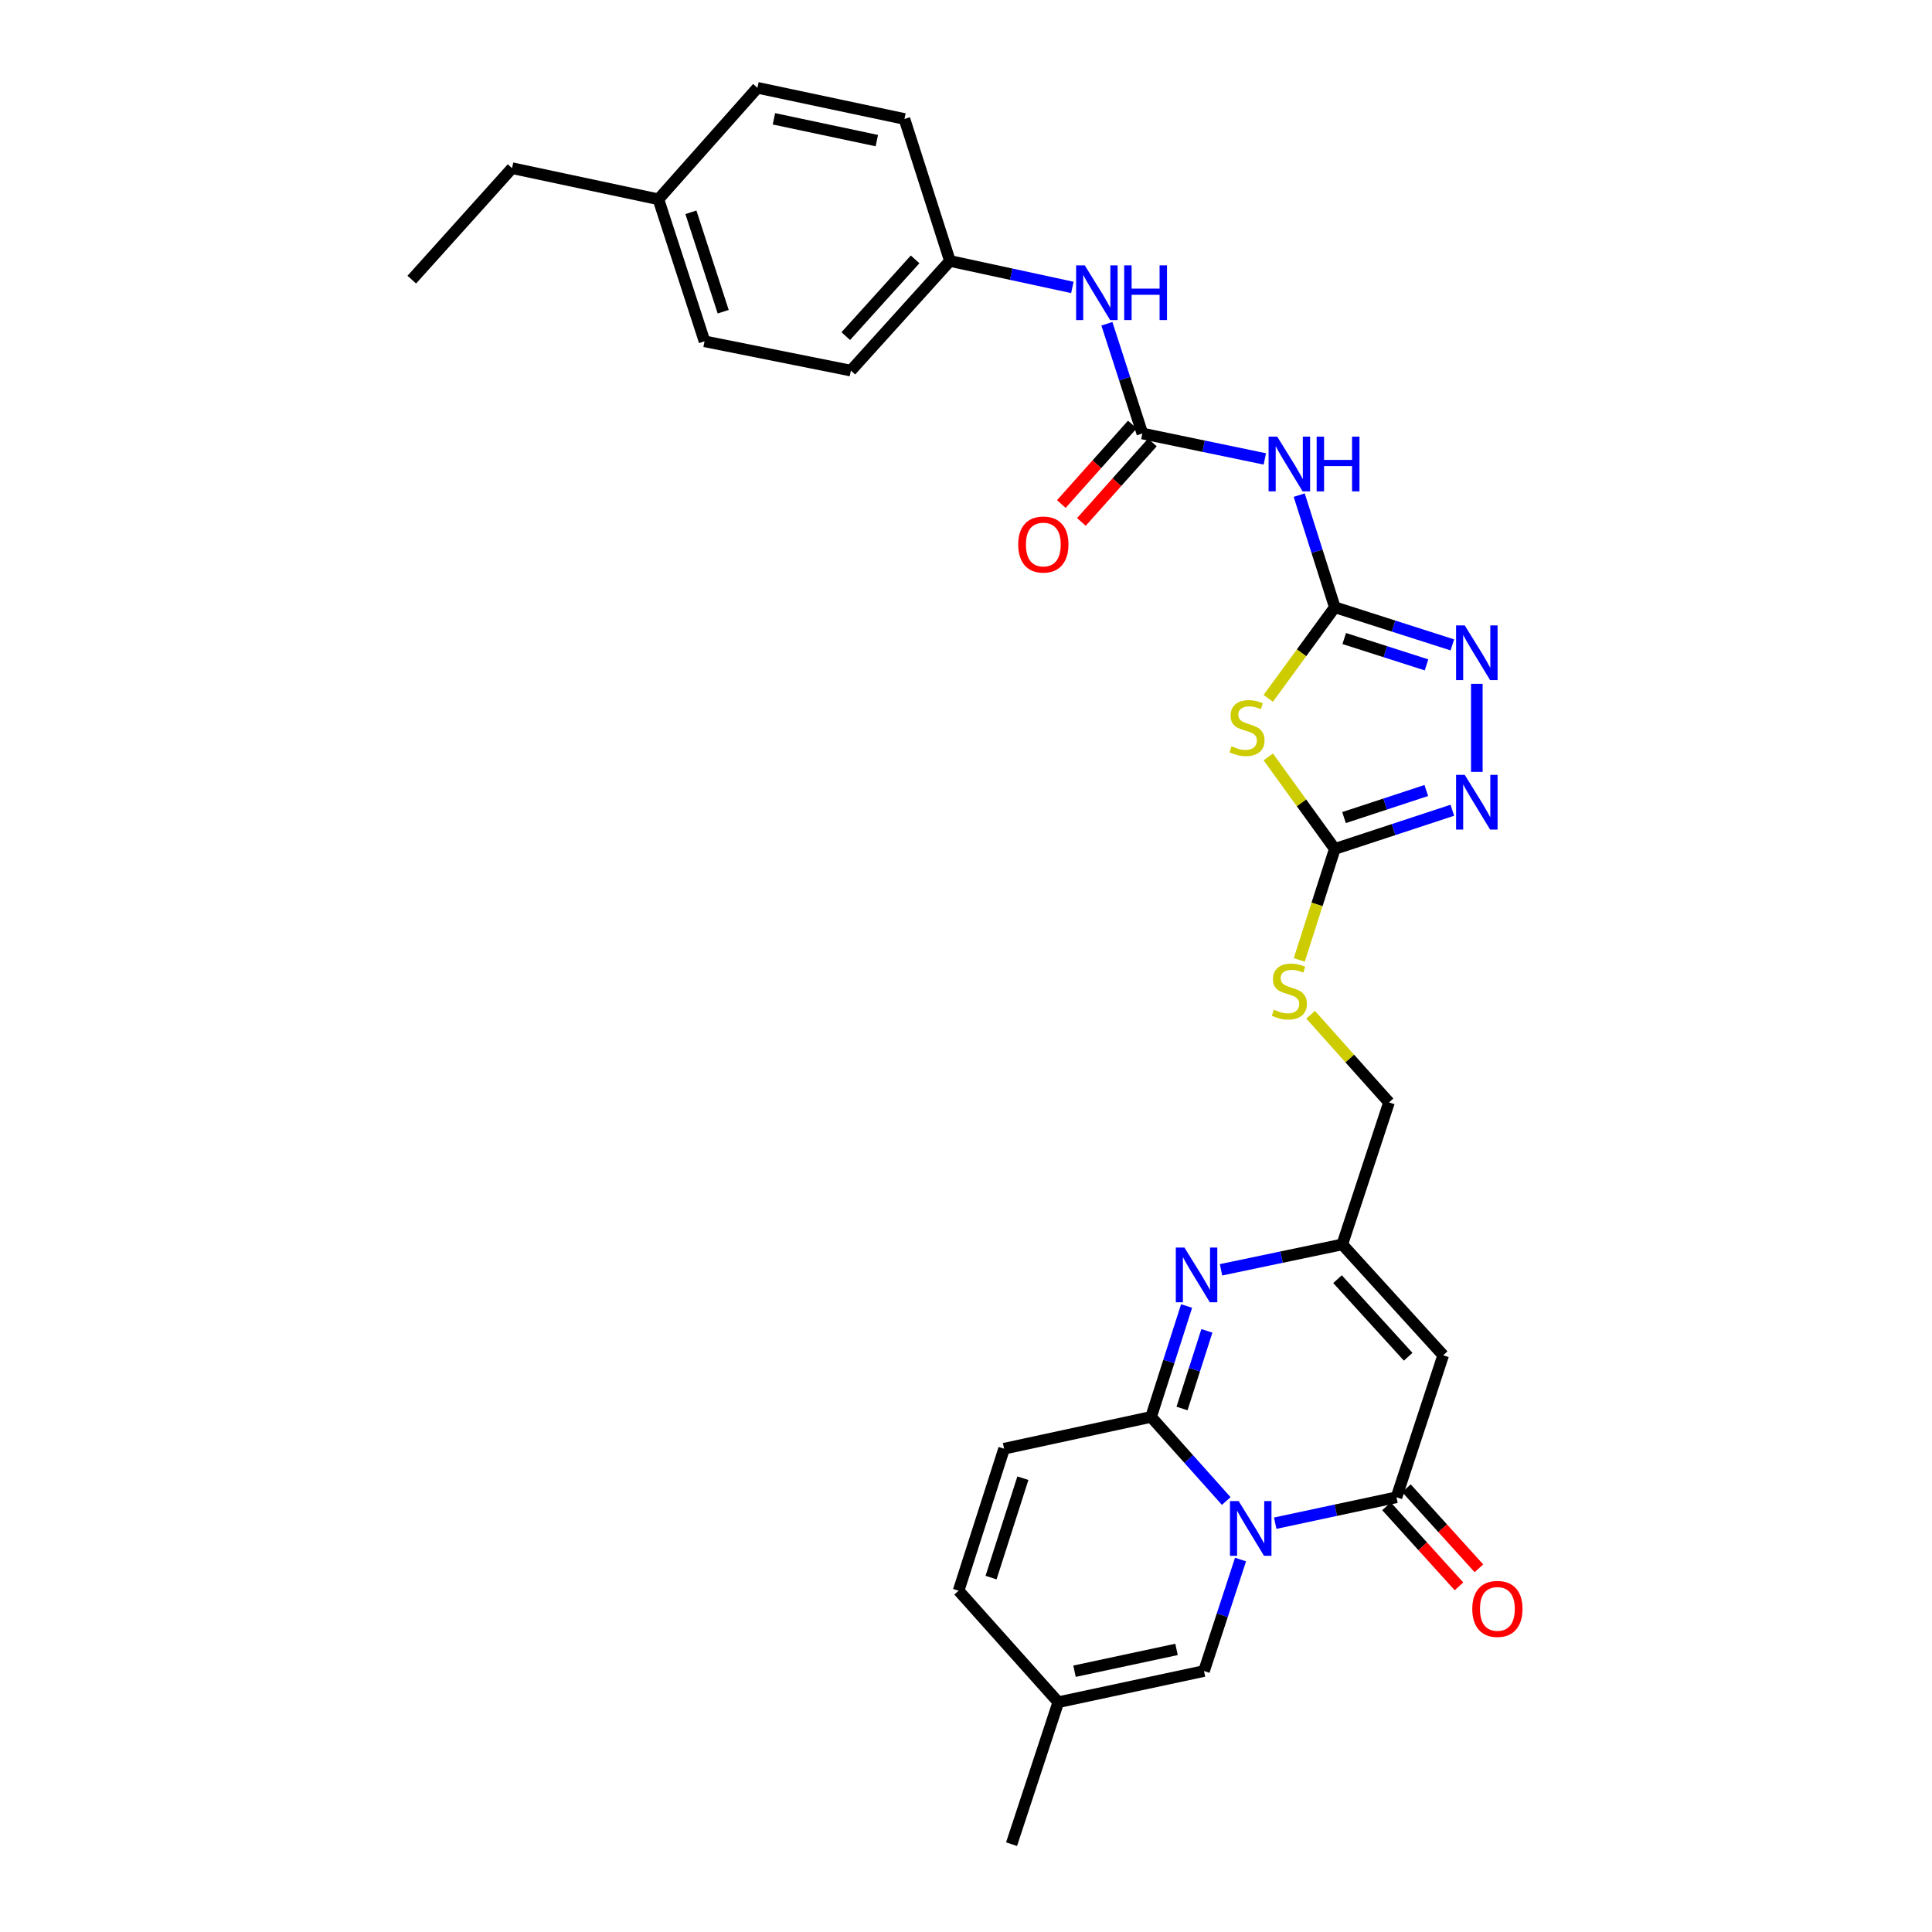 <?xml version='1.0' encoding='iso-8859-1'?>
<svg version='1.1' baseProfile='full'
              xmlns='http://www.w3.org/2000/svg'
                      xmlns:rdkit='http://www.rdkit.org/xml'
                      xmlns:xlink='http://www.w3.org/1999/xlink'
                  xml:space='preserve'
width='1000px' height='1000px' viewBox='0 0 1000 1000'>
<!-- END OF HEADER -->
<rect style='opacity:1.0;fill:#FFFFFF;stroke:none' width='1000' height='1000' x='0' y='0'> </rect>
<path class='bond-0' d='M 634.697,776.925 L 615.248,755.16' style='fill:none;fill-rule:evenodd;stroke:#0000FF;stroke-width:6px;stroke-linecap:butt;stroke-linejoin:miter;stroke-opacity:1' />
<path class='bond-0' d='M 615.248,755.16 L 595.799,733.395' style='fill:none;fill-rule:evenodd;stroke:#000000;stroke-width:6px;stroke-linecap:butt;stroke-linejoin:miter;stroke-opacity:1' />
<path class='bond-1' d='M 660.041,788.401 L 691.427,781.692' style='fill:none;fill-rule:evenodd;stroke:#0000FF;stroke-width:6px;stroke-linecap:butt;stroke-linejoin:miter;stroke-opacity:1' />
<path class='bond-1' d='M 691.427,781.692 L 722.814,774.983' style='fill:none;fill-rule:evenodd;stroke:#000000;stroke-width:6px;stroke-linecap:butt;stroke-linejoin:miter;stroke-opacity:1' />
<path class='bond-12' d='M 642.098,807.211 L 632.646,836.069' style='fill:none;fill-rule:evenodd;stroke:#0000FF;stroke-width:6px;stroke-linecap:butt;stroke-linejoin:miter;stroke-opacity:1' />
<path class='bond-12' d='M 632.646,836.069 L 623.194,864.926' style='fill:none;fill-rule:evenodd;stroke:#000000;stroke-width:6px;stroke-linecap:butt;stroke-linejoin:miter;stroke-opacity:1' />
<path class='bond-4' d='M 595.799,733.395 L 604.991,704.693' style='fill:none;fill-rule:evenodd;stroke:#000000;stroke-width:6px;stroke-linecap:butt;stroke-linejoin:miter;stroke-opacity:1' />
<path class='bond-4' d='M 604.991,704.693 L 614.182,675.991' style='fill:none;fill-rule:evenodd;stroke:#0000FF;stroke-width:6px;stroke-linecap:butt;stroke-linejoin:miter;stroke-opacity:1' />
<path class='bond-4' d='M 611.815,729.03 L 618.249,708.939' style='fill:none;fill-rule:evenodd;stroke:#000000;stroke-width:6px;stroke-linecap:butt;stroke-linejoin:miter;stroke-opacity:1' />
<path class='bond-4' d='M 618.249,708.939 L 624.683,688.848' style='fill:none;fill-rule:evenodd;stroke:#0000FF;stroke-width:6px;stroke-linecap:butt;stroke-linejoin:miter;stroke-opacity:1' />
<path class='bond-13' d='M 595.799,733.395 L 519.715,749.846' style='fill:none;fill-rule:evenodd;stroke:#000000;stroke-width:6px;stroke-linecap:butt;stroke-linejoin:miter;stroke-opacity:1' />
<path class='bond-5' d='M 722.814,774.983 L 746.992,701.49' style='fill:none;fill-rule:evenodd;stroke:#000000;stroke-width:6px;stroke-linecap:butt;stroke-linejoin:miter;stroke-opacity:1' />
<path class='bond-18' d='M 717.653,779.654 L 736.406,800.371' style='fill:none;fill-rule:evenodd;stroke:#000000;stroke-width:6px;stroke-linecap:butt;stroke-linejoin:miter;stroke-opacity:1' />
<path class='bond-18' d='M 736.406,800.371 L 755.16,821.087' style='fill:none;fill-rule:evenodd;stroke:#FF0000;stroke-width:6px;stroke-linecap:butt;stroke-linejoin:miter;stroke-opacity:1' />
<path class='bond-18' d='M 727.974,770.311 L 746.728,791.028' style='fill:none;fill-rule:evenodd;stroke:#000000;stroke-width:6px;stroke-linecap:butt;stroke-linejoin:miter;stroke-opacity:1' />
<path class='bond-18' d='M 746.728,791.028 L 765.481,811.744' style='fill:none;fill-rule:evenodd;stroke:#FF0000;stroke-width:6px;stroke-linecap:butt;stroke-linejoin:miter;stroke-opacity:1' />
<path class='bond-2' d='M 690.894,314.319 L 673.669,337.895' style='fill:none;fill-rule:evenodd;stroke:#000000;stroke-width:6px;stroke-linecap:butt;stroke-linejoin:miter;stroke-opacity:1' />
<path class='bond-2' d='M 673.669,337.895 L 656.445,361.47' style='fill:none;fill-rule:evenodd;stroke:#CCCC00;stroke-width:6px;stroke-linecap:butt;stroke-linejoin:miter;stroke-opacity:1' />
<path class='bond-9' d='M 690.894,314.319 L 681.682,285.297' style='fill:none;fill-rule:evenodd;stroke:#000000;stroke-width:6px;stroke-linecap:butt;stroke-linejoin:miter;stroke-opacity:1' />
<path class='bond-9' d='M 681.682,285.297 L 672.47,256.274' style='fill:none;fill-rule:evenodd;stroke:#0000FF;stroke-width:6px;stroke-linecap:butt;stroke-linejoin:miter;stroke-opacity:1' />
<path class='bond-32' d='M 690.894,314.319 L 721.313,324.059' style='fill:none;fill-rule:evenodd;stroke:#000000;stroke-width:6px;stroke-linecap:butt;stroke-linejoin:miter;stroke-opacity:1' />
<path class='bond-32' d='M 721.313,324.059 L 751.732,333.799' style='fill:none;fill-rule:evenodd;stroke:#0000FF;stroke-width:6px;stroke-linecap:butt;stroke-linejoin:miter;stroke-opacity:1' />
<path class='bond-32' d='M 695.774,330.5 L 717.068,337.318' style='fill:none;fill-rule:evenodd;stroke:#000000;stroke-width:6px;stroke-linecap:butt;stroke-linejoin:miter;stroke-opacity:1' />
<path class='bond-32' d='M 717.068,337.318 L 738.361,344.136' style='fill:none;fill-rule:evenodd;stroke:#0000FF;stroke-width:6px;stroke-linecap:butt;stroke-linejoin:miter;stroke-opacity:1' />
<path class='bond-3' d='M 656.458,391.775 L 673.676,415.588' style='fill:none;fill-rule:evenodd;stroke:#CCCC00;stroke-width:6px;stroke-linecap:butt;stroke-linejoin:miter;stroke-opacity:1' />
<path class='bond-3' d='M 673.676,415.588 L 690.894,439.401' style='fill:none;fill-rule:evenodd;stroke:#000000;stroke-width:6px;stroke-linecap:butt;stroke-linejoin:miter;stroke-opacity:1' />
<path class='bond-31' d='M 632.001,657.25 L 663.381,650.679' style='fill:none;fill-rule:evenodd;stroke:#0000FF;stroke-width:6px;stroke-linecap:butt;stroke-linejoin:miter;stroke-opacity:1' />
<path class='bond-31' d='M 663.381,650.679 L 694.761,644.108' style='fill:none;fill-rule:evenodd;stroke:#000000;stroke-width:6px;stroke-linecap:butt;stroke-linejoin:miter;stroke-opacity:1' />
<path class='bond-11' d='M 746.992,701.49 L 694.761,644.108' style='fill:none;fill-rule:evenodd;stroke:#000000;stroke-width:6px;stroke-linecap:butt;stroke-linejoin:miter;stroke-opacity:1' />
<path class='bond-11' d='M 728.862,702.254 L 692.3,662.087' style='fill:none;fill-rule:evenodd;stroke:#000000;stroke-width:6px;stroke-linecap:butt;stroke-linejoin:miter;stroke-opacity:1' />
<path class='bond-6' d='M 690.894,439.401 L 681.695,468.126' style='fill:none;fill-rule:evenodd;stroke:#000000;stroke-width:6px;stroke-linecap:butt;stroke-linejoin:miter;stroke-opacity:1' />
<path class='bond-6' d='M 681.695,468.126 L 672.497,496.852' style='fill:none;fill-rule:evenodd;stroke:#CCCC00;stroke-width:6px;stroke-linecap:butt;stroke-linejoin:miter;stroke-opacity:1' />
<path class='bond-8' d='M 690.894,439.401 L 721.311,429.393' style='fill:none;fill-rule:evenodd;stroke:#000000;stroke-width:6px;stroke-linecap:butt;stroke-linejoin:miter;stroke-opacity:1' />
<path class='bond-8' d='M 721.311,429.393 L 751.727,419.385' style='fill:none;fill-rule:evenodd;stroke:#0000FF;stroke-width:6px;stroke-linecap:butt;stroke-linejoin:miter;stroke-opacity:1' />
<path class='bond-8' d='M 695.668,423.174 L 716.959,416.168' style='fill:none;fill-rule:evenodd;stroke:#000000;stroke-width:6px;stroke-linecap:butt;stroke-linejoin:miter;stroke-opacity:1' />
<path class='bond-8' d='M 716.959,416.168 L 738.251,409.163' style='fill:none;fill-rule:evenodd;stroke:#0000FF;stroke-width:6px;stroke-linecap:butt;stroke-linejoin:miter;stroke-opacity:1' />
<path class='bond-7' d='M 764.402,353.949 L 764.402,399.523' style='fill:none;fill-rule:evenodd;stroke:#0000FF;stroke-width:6px;stroke-linecap:butt;stroke-linejoin:miter;stroke-opacity:1' />
<path class='bond-10' d='M 654.675,237.536 L 622.979,230.956' style='fill:none;fill-rule:evenodd;stroke:#0000FF;stroke-width:6px;stroke-linecap:butt;stroke-linejoin:miter;stroke-opacity:1' />
<path class='bond-10' d='M 622.979,230.956 L 591.282,224.375' style='fill:none;fill-rule:evenodd;stroke:#000000;stroke-width:6px;stroke-linecap:butt;stroke-linejoin:miter;stroke-opacity:1' />
<path class='bond-16' d='M 591.282,224.375 L 582.107,195.98' style='fill:none;fill-rule:evenodd;stroke:#000000;stroke-width:6px;stroke-linecap:butt;stroke-linejoin:miter;stroke-opacity:1' />
<path class='bond-16' d='M 582.107,195.98 L 572.932,167.584' style='fill:none;fill-rule:evenodd;stroke:#0000FF;stroke-width:6px;stroke-linecap:butt;stroke-linejoin:miter;stroke-opacity:1' />
<path class='bond-19' d='M 586.09,219.738 L 567.716,240.311' style='fill:none;fill-rule:evenodd;stroke:#000000;stroke-width:6px;stroke-linecap:butt;stroke-linejoin:miter;stroke-opacity:1' />
<path class='bond-19' d='M 567.716,240.311 L 549.342,260.884' style='fill:none;fill-rule:evenodd;stroke:#FF0000;stroke-width:6px;stroke-linecap:butt;stroke-linejoin:miter;stroke-opacity:1' />
<path class='bond-19' d='M 596.474,229.012 L 578.099,249.585' style='fill:none;fill-rule:evenodd;stroke:#000000;stroke-width:6px;stroke-linecap:butt;stroke-linejoin:miter;stroke-opacity:1' />
<path class='bond-19' d='M 578.099,249.585 L 559.725,270.158' style='fill:none;fill-rule:evenodd;stroke:#FF0000;stroke-width:6px;stroke-linecap:butt;stroke-linejoin:miter;stroke-opacity:1' />
<path class='bond-20' d='M 694.761,644.108 L 718.947,570.6' style='fill:none;fill-rule:evenodd;stroke:#000000;stroke-width:6px;stroke-linecap:butt;stroke-linejoin:miter;stroke-opacity:1' />
<path class='bond-14' d='M 623.194,864.926 L 547.768,881.053' style='fill:none;fill-rule:evenodd;stroke:#000000;stroke-width:6px;stroke-linecap:butt;stroke-linejoin:miter;stroke-opacity:1' />
<path class='bond-14' d='M 608.97,853.731 L 556.171,865.02' style='fill:none;fill-rule:evenodd;stroke:#000000;stroke-width:6px;stroke-linecap:butt;stroke-linejoin:miter;stroke-opacity:1' />
<path class='bond-30' d='M 519.715,749.846 L 496.179,823.338' style='fill:none;fill-rule:evenodd;stroke:#000000;stroke-width:6px;stroke-linecap:butt;stroke-linejoin:miter;stroke-opacity:1' />
<path class='bond-30' d='M 529.443,765.116 L 512.968,816.561' style='fill:none;fill-rule:evenodd;stroke:#000000;stroke-width:6px;stroke-linecap:butt;stroke-linejoin:miter;stroke-opacity:1' />
<path class='bond-15' d='M 547.768,881.053 L 496.179,823.338' style='fill:none;fill-rule:evenodd;stroke:#000000;stroke-width:6px;stroke-linecap:butt;stroke-linejoin:miter;stroke-opacity:1' />
<path class='bond-27' d='M 547.768,881.053 L 523.582,954.545' style='fill:none;fill-rule:evenodd;stroke:#000000;stroke-width:6px;stroke-linecap:butt;stroke-linejoin:miter;stroke-opacity:1' />
<path class='bond-21' d='M 555.053,148.768 L 523.365,141.921' style='fill:none;fill-rule:evenodd;stroke:#0000FF;stroke-width:6px;stroke-linecap:butt;stroke-linejoin:miter;stroke-opacity:1' />
<path class='bond-21' d='M 523.365,141.921 L 491.678,135.074' style='fill:none;fill-rule:evenodd;stroke:#000000;stroke-width:6px;stroke-linecap:butt;stroke-linejoin:miter;stroke-opacity:1' />
<path class='bond-17' d='M 678.373,525.221 L 698.66,547.91' style='fill:none;fill-rule:evenodd;stroke:#CCCC00;stroke-width:6px;stroke-linecap:butt;stroke-linejoin:miter;stroke-opacity:1' />
<path class='bond-17' d='M 698.66,547.91 L 718.947,570.6' style='fill:none;fill-rule:evenodd;stroke:#000000;stroke-width:6px;stroke-linecap:butt;stroke-linejoin:miter;stroke-opacity:1' />
<path class='bond-23' d='M 491.678,135.074 L 468.142,61.581' style='fill:none;fill-rule:evenodd;stroke:#000000;stroke-width:6px;stroke-linecap:butt;stroke-linejoin:miter;stroke-opacity:1' />
<path class='bond-24' d='M 491.678,135.074 L 440.414,191.821' style='fill:none;fill-rule:evenodd;stroke:#000000;stroke-width:6px;stroke-linecap:butt;stroke-linejoin:miter;stroke-opacity:1' />
<path class='bond-24' d='M 473.657,134.253 L 437.773,173.976' style='fill:none;fill-rule:evenodd;stroke:#000000;stroke-width:6px;stroke-linecap:butt;stroke-linejoin:miter;stroke-opacity:1' />
<path class='bond-22' d='M 340.794,103.153 L 364.663,176.662' style='fill:none;fill-rule:evenodd;stroke:#000000;stroke-width:6px;stroke-linecap:butt;stroke-linejoin:miter;stroke-opacity:1' />
<path class='bond-22' d='M 357.616,109.88 L 374.324,161.336' style='fill:none;fill-rule:evenodd;stroke:#000000;stroke-width:6px;stroke-linecap:butt;stroke-linejoin:miter;stroke-opacity:1' />
<path class='bond-28' d='M 340.794,103.153 L 265.043,87.043' style='fill:none;fill-rule:evenodd;stroke:#000000;stroke-width:6px;stroke-linecap:butt;stroke-linejoin:miter;stroke-opacity:1' />
<path class='bond-33' d='M 340.794,103.153 L 392.058,45.455' style='fill:none;fill-rule:evenodd;stroke:#000000;stroke-width:6px;stroke-linecap:butt;stroke-linejoin:miter;stroke-opacity:1' />
<path class='bond-26' d='M 468.142,61.581 L 392.058,45.455' style='fill:none;fill-rule:evenodd;stroke:#000000;stroke-width:6px;stroke-linecap:butt;stroke-linejoin:miter;stroke-opacity:1' />
<path class='bond-26' d='M 453.843,72.781 L 400.584,61.493' style='fill:none;fill-rule:evenodd;stroke:#000000;stroke-width:6px;stroke-linecap:butt;stroke-linejoin:miter;stroke-opacity:1' />
<path class='bond-25' d='M 440.414,191.821 L 364.663,176.662' style='fill:none;fill-rule:evenodd;stroke:#000000;stroke-width:6px;stroke-linecap:butt;stroke-linejoin:miter;stroke-opacity:1' />
<path class='bond-29' d='M 265.043,87.043 L 213.137,144.742' style='fill:none;fill-rule:evenodd;stroke:#000000;stroke-width:6px;stroke-linecap:butt;stroke-linejoin:miter;stroke-opacity:1' />
<path  class='atom-0' d='M 641.112 776.949
L 650.392 791.949
Q 651.312 793.429, 652.792 796.109
Q 654.272 798.789, 654.352 798.949
L 654.352 776.949
L 658.112 776.949
L 658.112 805.269
L 654.232 805.269
L 644.272 788.869
Q 643.112 786.949, 641.872 784.749
Q 640.672 782.549, 640.312 781.869
L 640.312 805.269
L 636.632 805.269
L 636.632 776.949
L 641.112 776.949
' fill='#0000FF'/>
<path  class='atom-4' d='M 637.438 386.255
Q 637.758 386.375, 639.078 386.935
Q 640.398 387.495, 641.838 387.855
Q 643.318 388.175, 644.758 388.175
Q 647.438 388.175, 648.998 386.895
Q 650.558 385.575, 650.558 383.295
Q 650.558 381.735, 649.758 380.775
Q 648.998 379.815, 647.798 379.295
Q 646.598 378.775, 644.598 378.175
Q 642.078 377.415, 640.558 376.695
Q 639.078 375.975, 637.998 374.455
Q 636.958 372.935, 636.958 370.375
Q 636.958 366.815, 639.358 364.615
Q 641.798 362.415, 646.598 362.415
Q 649.878 362.415, 653.598 363.975
L 652.678 367.055
Q 649.278 365.655, 646.718 365.655
Q 643.958 365.655, 642.438 366.815
Q 640.918 367.935, 640.958 369.895
Q 640.958 371.415, 641.718 372.335
Q 642.518 373.255, 643.638 373.775
Q 644.798 374.295, 646.718 374.895
Q 649.278 375.695, 650.798 376.495
Q 652.318 377.295, 653.398 378.935
Q 654.518 380.535, 654.518 383.295
Q 654.518 387.215, 651.878 389.335
Q 649.278 391.415, 644.918 391.415
Q 642.398 391.415, 640.478 390.855
Q 638.598 390.335, 636.358 389.415
L 637.438 386.255
' fill='#CCCC00'/>
<path  class='atom-5' d='M 613.075 645.742
L 622.355 660.742
Q 623.275 662.222, 624.755 664.902
Q 626.235 667.582, 626.315 667.742
L 626.315 645.742
L 630.075 645.742
L 630.075 674.062
L 626.195 674.062
L 616.235 657.662
Q 615.075 655.742, 613.835 653.542
Q 612.635 651.342, 612.275 650.662
L 612.275 674.062
L 608.595 674.062
L 608.595 645.742
L 613.075 645.742
' fill='#0000FF'/>
<path  class='atom-8' d='M 758.142 323.695
L 767.422 338.695
Q 768.342 340.175, 769.822 342.855
Q 771.302 345.535, 771.382 345.695
L 771.382 323.695
L 775.142 323.695
L 775.142 352.015
L 771.262 352.015
L 761.302 335.615
Q 760.142 333.695, 758.902 331.495
Q 757.702 329.295, 757.342 328.615
L 757.342 352.015
L 753.662 352.015
L 753.662 323.695
L 758.142 323.695
' fill='#0000FF'/>
<path  class='atom-9' d='M 758.142 401.055
L 767.422 416.055
Q 768.342 417.535, 769.822 420.215
Q 771.302 422.895, 771.382 423.055
L 771.382 401.055
L 775.142 401.055
L 775.142 429.375
L 771.262 429.375
L 761.302 412.975
Q 760.142 411.055, 758.902 408.855
Q 757.702 406.655, 757.342 405.975
L 757.342 429.375
L 753.662 429.375
L 753.662 401.055
L 758.142 401.055
' fill='#0000FF'/>
<path  class='atom-10' d='M 661.098 226.009
L 670.378 241.009
Q 671.298 242.489, 672.778 245.169
Q 674.258 247.849, 674.338 248.009
L 674.338 226.009
L 678.098 226.009
L 678.098 254.329
L 674.218 254.329
L 664.258 237.929
Q 663.098 236.009, 661.858 233.809
Q 660.658 231.609, 660.298 230.929
L 660.298 254.329
L 656.618 254.329
L 656.618 226.009
L 661.098 226.009
' fill='#0000FF'/>
<path  class='atom-10' d='M 681.498 226.009
L 685.338 226.009
L 685.338 238.049
L 699.818 238.049
L 699.818 226.009
L 703.658 226.009
L 703.658 254.329
L 699.818 254.329
L 699.818 241.249
L 685.338 241.249
L 685.338 254.329
L 681.498 254.329
L 681.498 226.009
' fill='#0000FF'/>
<path  class='atom-17' d='M 561.478 137.349
L 570.758 152.349
Q 571.678 153.829, 573.158 156.509
Q 574.638 159.189, 574.718 159.349
L 574.718 137.349
L 578.478 137.349
L 578.478 165.669
L 574.598 165.669
L 564.638 149.269
Q 563.478 147.349, 562.238 145.149
Q 561.038 142.949, 560.678 142.269
L 560.678 165.669
L 556.998 165.669
L 556.998 137.349
L 561.478 137.349
' fill='#0000FF'/>
<path  class='atom-17' d='M 581.878 137.349
L 585.718 137.349
L 585.718 149.389
L 600.198 149.389
L 600.198 137.349
L 604.038 137.349
L 604.038 165.669
L 600.198 165.669
L 600.198 152.589
L 585.718 152.589
L 585.718 165.669
L 581.878 165.669
L 581.878 137.349
' fill='#0000FF'/>
<path  class='atom-18' d='M 659.358 522.621
Q 659.678 522.741, 660.998 523.301
Q 662.318 523.861, 663.758 524.221
Q 665.238 524.541, 666.678 524.541
Q 669.358 524.541, 670.918 523.261
Q 672.478 521.941, 672.478 519.661
Q 672.478 518.101, 671.678 517.141
Q 670.918 516.181, 669.718 515.661
Q 668.518 515.141, 666.518 514.541
Q 663.998 513.781, 662.478 513.061
Q 660.998 512.341, 659.918 510.821
Q 658.878 509.301, 658.878 506.741
Q 658.878 503.181, 661.278 500.981
Q 663.718 498.781, 668.518 498.781
Q 671.798 498.781, 675.518 500.341
L 674.598 503.421
Q 671.198 502.021, 668.638 502.021
Q 665.878 502.021, 664.358 503.181
Q 662.838 504.301, 662.878 506.261
Q 662.878 507.781, 663.638 508.701
Q 664.438 509.621, 665.558 510.141
Q 666.718 510.661, 668.638 511.261
Q 671.198 512.061, 672.718 512.861
Q 674.238 513.661, 675.318 515.301
Q 676.438 516.901, 676.438 519.661
Q 676.438 523.581, 673.798 525.701
Q 671.198 527.781, 666.838 527.781
Q 664.318 527.781, 662.398 527.221
Q 660.518 526.701, 658.278 525.781
L 659.358 522.621
' fill='#CCCC00'/>
<path  class='atom-19' d='M 762.045 832.762
Q 762.045 825.962, 765.405 822.162
Q 768.765 818.362, 775.045 818.362
Q 781.325 818.362, 784.685 822.162
Q 788.045 825.962, 788.045 832.762
Q 788.045 839.642, 784.645 843.562
Q 781.245 847.442, 775.045 847.442
Q 768.805 847.442, 765.405 843.562
Q 762.045 839.682, 762.045 832.762
M 775.045 844.242
Q 779.365 844.242, 781.685 841.362
Q 784.045 838.442, 784.045 832.762
Q 784.045 827.202, 781.685 824.402
Q 779.365 821.562, 775.045 821.562
Q 770.725 821.562, 768.365 824.362
Q 766.045 827.162, 766.045 832.762
Q 766.045 838.482, 768.365 841.362
Q 770.725 844.242, 775.045 844.242
' fill='#FF0000'/>
<path  class='atom-20' d='M 527.026 281.845
Q 527.026 275.045, 530.386 271.245
Q 533.746 267.445, 540.026 267.445
Q 546.306 267.445, 549.666 271.245
Q 553.026 275.045, 553.026 281.845
Q 553.026 288.725, 549.626 292.645
Q 546.226 296.525, 540.026 296.525
Q 533.786 296.525, 530.386 292.645
Q 527.026 288.765, 527.026 281.845
M 540.026 293.325
Q 544.346 293.325, 546.666 290.445
Q 549.026 287.525, 549.026 281.845
Q 549.026 276.285, 546.666 273.485
Q 544.346 270.645, 540.026 270.645
Q 535.706 270.645, 533.346 273.445
Q 531.026 276.245, 531.026 281.845
Q 531.026 287.565, 533.346 290.445
Q 535.706 293.325, 540.026 293.325
' fill='#FF0000'/>
</svg>

